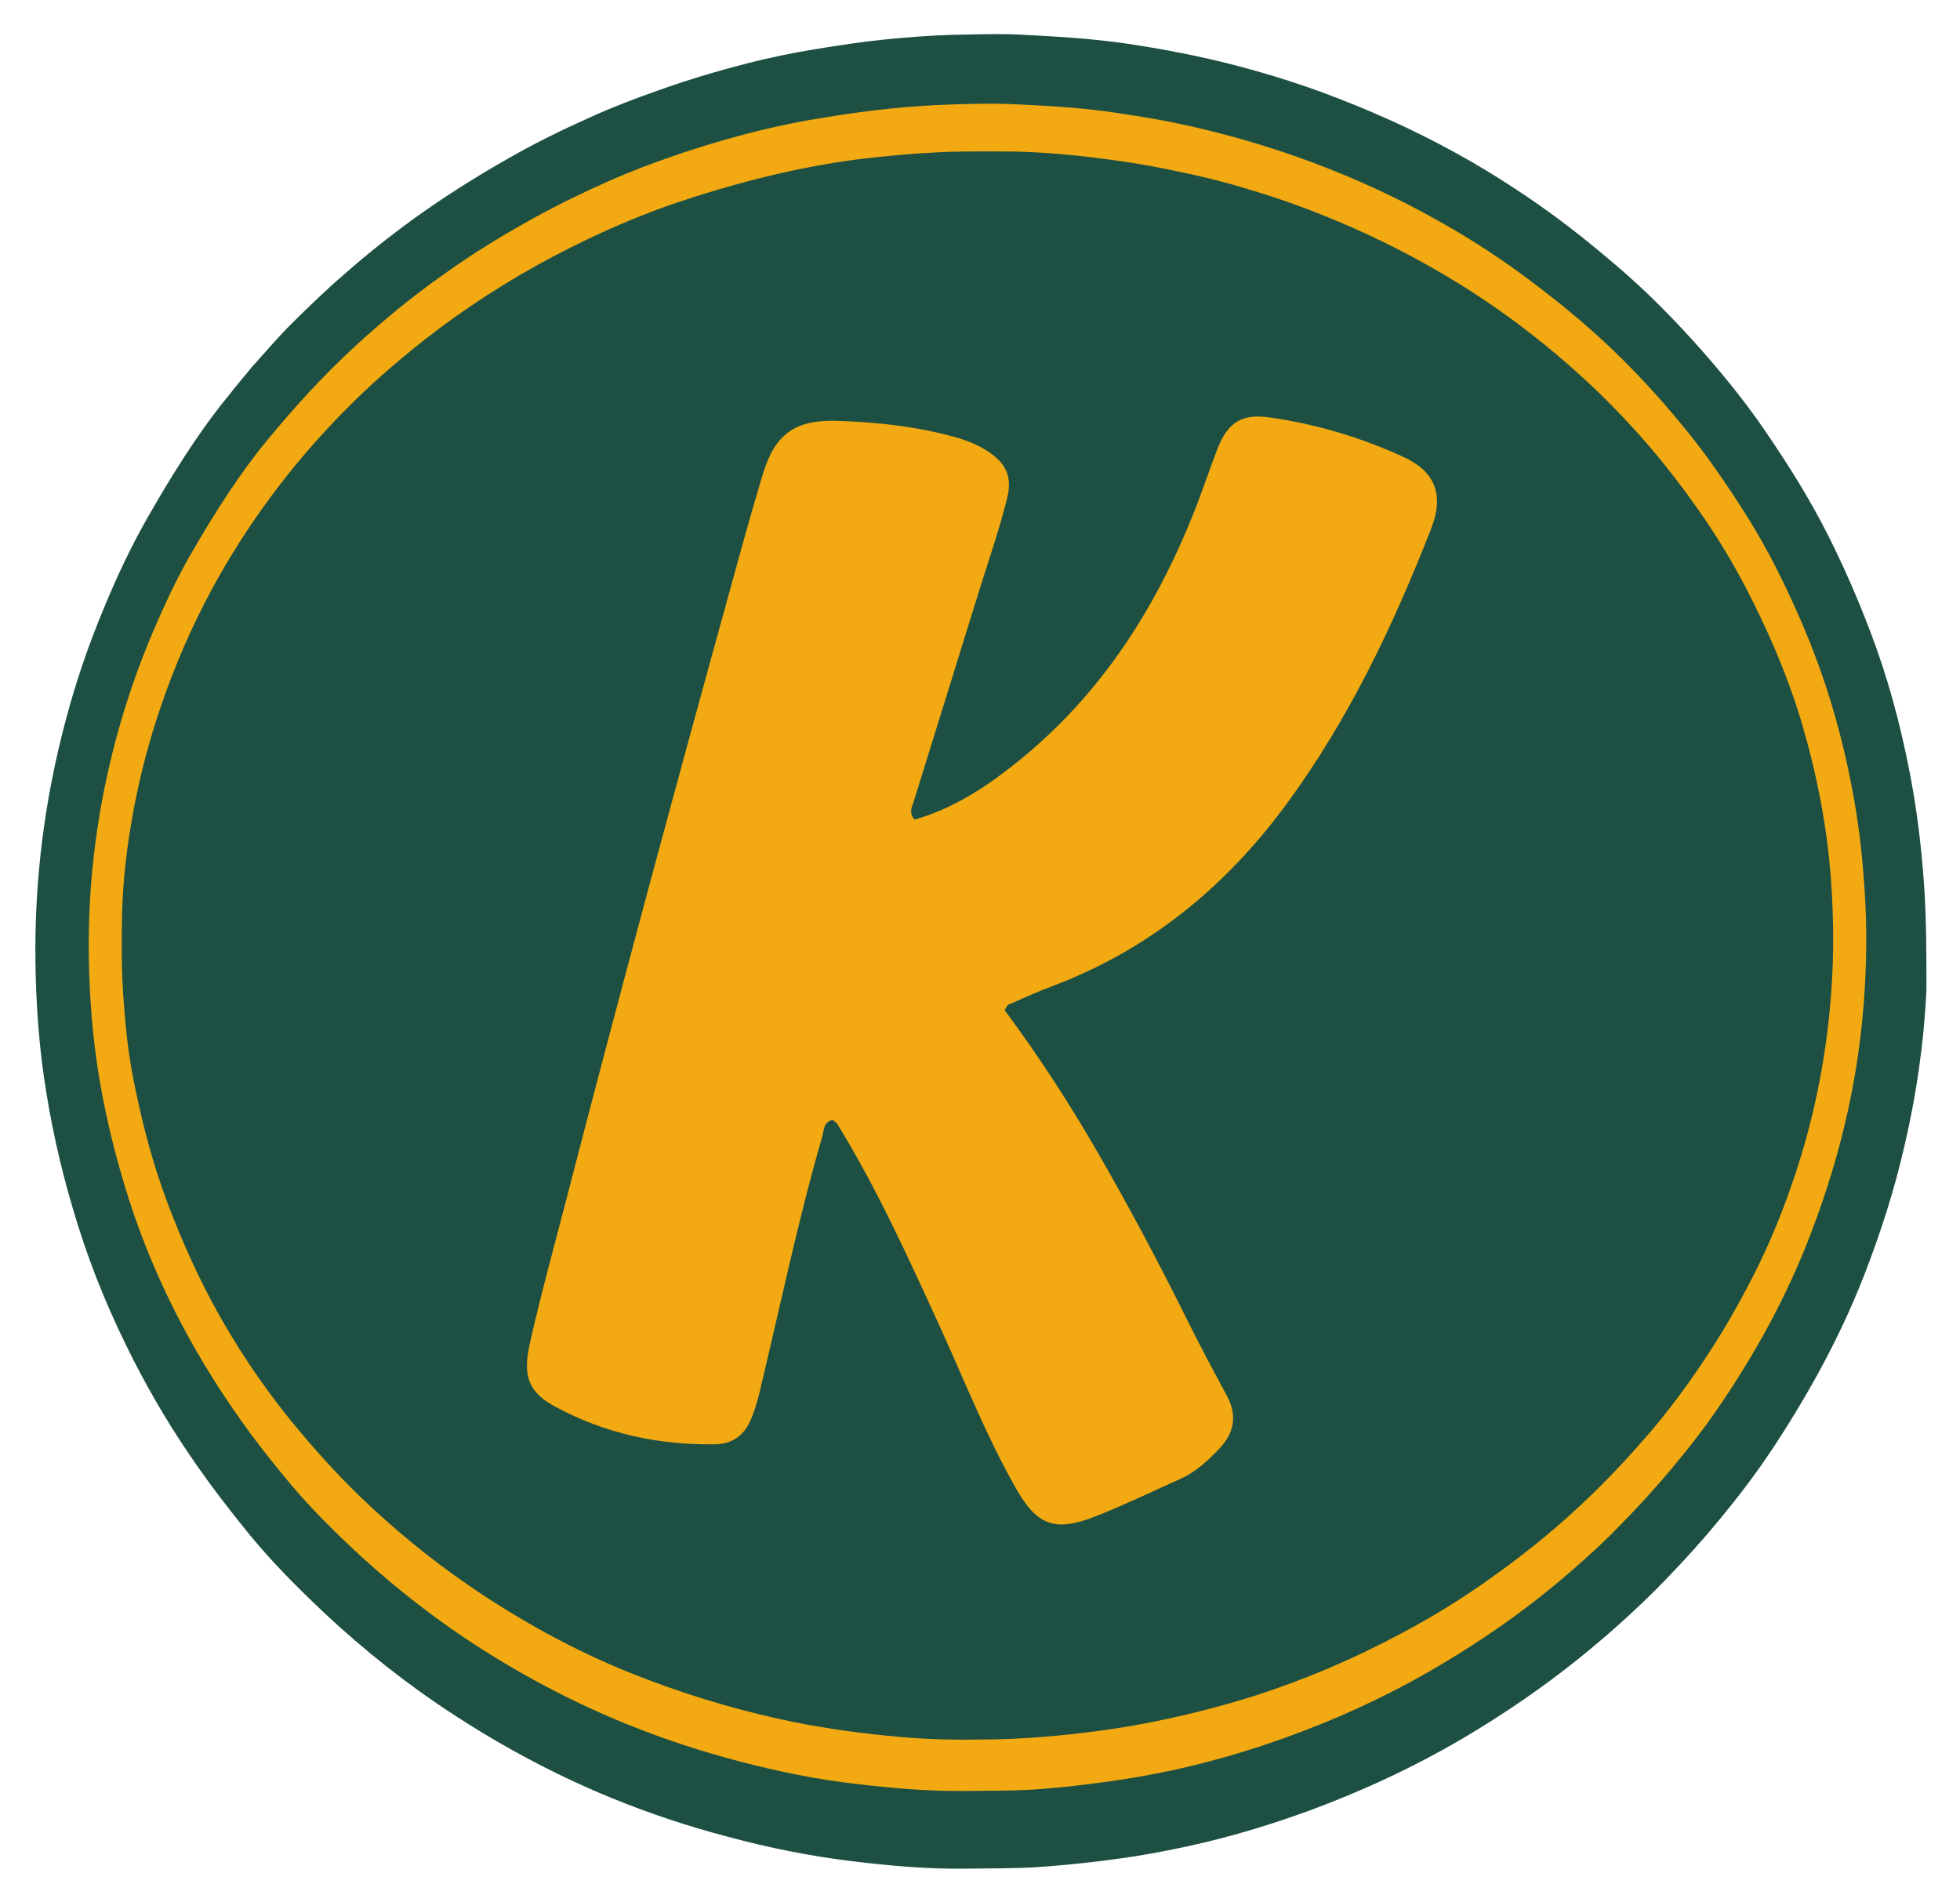 <?xml version="1.0" encoding="utf-8"?>
<!-- Generator: Adobe Illustrator 26.0.1, SVG Export Plug-In . SVG Version: 6.00 Build 0)  -->
<svg version="1.1" id="Ebene_4" xmlns="http://www.w3.org/2000/svg" xmlns:xlink="http://www.w3.org/1999/xlink" x="0px" y="0px"
	 viewBox="0 0 613.4 595.3" style="enable-background:new 0 0 613.4 595.3;" xml:space="preserve">
<style type="text/css">
	.st0{fill:#1D5042;}
	.st1{fill:#F2A912;}
</style>
<path class="st0" d="M602.2,277.6c-0.8-11.9-2.2-23.7-4.4-35.1c-3-15.8-7.1-30.8-12.5-44.9c-3.9-10.3-8.2-20.1-12.9-29.5
	c-6.1-12.2-13.1-23.2-20.3-33.7c-4.4-6.4-9.1-12.5-13.9-18.2c-7.3-8.7-14.8-16.8-22.5-24.2c-6.9-6.6-14-12.5-21.1-18.2
	c-11-8.7-22.3-16.3-33.8-23C447,42.8,433,36.3,418.8,30.8c-13.1-5.1-26.4-9.1-39.7-12.2c-8.7-2-17.4-3.6-26.2-4.9
	c-11.4-1.7-22.8-2.3-34.3-2.9c-6.9-0.3-13.8,0-20.7,0.1c-7.1,0.2-14.3,0.8-21.4,1.5c-7,0.7-13.9,1.8-20.8,2.9
	c-7.4,1.2-14.8,2.7-22.1,4.6c-9.4,2.4-18.7,5.2-27.9,8.5c-7.1,2.5-14.2,5.2-21.2,8.4c-8.5,3.8-16.9,7.9-25.1,12.6
	c-10.3,5.8-20.4,12.2-30.4,19.4c-7.1,5.2-14.2,10.8-21,16.8c-1.4,1.2-2.7,2.4-4.1,3.6c-1.4,1.3-2.8,2.6-4.2,3.9
	c-1.6,1.5-3.2,3.1-4.8,4.6c-1.9,1.9-3.8,3.7-5.7,5.7c-2.7,2.8-5.3,5.8-7.9,8.7c-0.2,0.2-0.4,0.4-0.6,0.7c-1.1,1.2-2.2,2.4-3.2,3.7
	c-1.9,2.3-3.9,4.6-5.7,7c-0.5,0.6-0.9,1.1-1.4,1.7c-8.9,11.1-16.8,23.8-24.4,37.1c-5,8.8-9.5,18.3-13.6,28.3
	c-4.6,11-8.6,22.6-11.8,34.7c-6.5,24.3-9.9,49.6-9.5,76.2c0.2,13.7,1.2,27.2,3.4,40.4c2.3,14.4,5.7,28.2,9.9,41.6
	c4.7,15,10.6,28.8,17.2,41.8c6.1,12,12.9,23.2,20.2,33.6c4.6,6.6,9.4,12.8,14.3,18.9c6.5,8.2,13.5,15.5,20.6,22.4
	c12.7,12.4,26,23.3,39.7,32.7c17.9,12.2,36.2,22.1,55,29.8c12,4.9,24.1,8.9,36.3,12.1c12.9,3.5,26,6.1,39.1,7.7
	c11.8,1.4,23.6,2.5,35.5,2.3c7.6-0.1,15.2,0,22.8-0.5c9.9-0.7,19.8-1.8,29.7-3.3c7.5-1.2,15.1-2.7,22.6-4.5
	c10.8-2.6,21.5-5.9,32.2-9.8c16.3-6,32.4-13.4,48.1-22.6c12.5-7.4,24.8-15.7,36.7-25.3c7.8-6.3,15.5-13.1,23-20.5
	c5.8-5.8,11.5-11.9,17.1-18.4c5.7-6.7,11.3-13.7,16.6-21.2c6.3-9,12.2-18.6,17.8-28.7c5.4-9.9,10.4-20.3,14.7-31.4
	c4.9-12.7,9.2-25.9,12.4-39.9c3.7-15.8,6.1-32.1,6.9-48.9C602.9,299.1,602.9,288.4,602.2,277.6z"/>
<path class="st1" d="M314.4,316.1c10.3,13.9,19.9,28.6,28.7,43.8c10.3,17.8,19.9,35.9,29,54.3c3.8,7.6,7.8,15.1,11.8,22.5
	c3.5,6.4,2.3,11.9-2.5,16.9c-3.4,3.5-7,6.9-11.5,9c-8.9,4-17.8,8.3-26.9,11.9c-12.7,5-18.4,3.1-25.1-8.8
	c-9.2-16.2-16-33.5-23.7-50.4c-9.9-21.6-19.7-43.3-32.2-63.6c-0.3-0.5-0.9-0.8-1.5-1.2c-2.9,0.7-2.6,3.3-3.2,5.3
	c-7.7,26.6-13.3,53.8-19.8,80.8c-0.7,2.8-1.6,5.7-2.8,8.3c-2.1,4.5-5.7,7-10.8,7.1c-17.6,0.3-34.4-3.3-50-11.7
	c-8.4-4.5-10.4-9.4-8.1-19.8c3.2-14.3,7.1-28.5,10.8-42.7c16.9-65.3,34.5-130.5,52.5-195.5c3.1-11.3,6.2-22.6,9.6-33.8
	c3.8-12.6,10-17.1,22.9-16.8c13.1,0.4,26,1.8,38.7,5.5c2.9,0.9,5.5,2,8,3.5c6.5,4,8.7,8.3,6.8,15.6c-2.5,9.8-5.8,19.4-8.8,29
	c-6.8,21.8-13.5,43.6-20.3,65.4c-0.6,1.8-1.7,3.6,0.2,5.8c10.6-3,20.1-8.7,28.8-15.4c28.4-21.6,46.9-50.3,59.6-83.2
	c2.2-5.8,4.2-11.7,6.4-17.4c3.3-8.5,7.8-11.2,16.8-9.8c14.3,2.1,28.1,6.2,41.2,12.2c10.2,4.6,13,12,8.9,22.5
	c-11.9,30.5-25.9,59.9-45.4,86.4c-19,25.8-42.9,45.4-73.1,56.8c-4.6,1.7-9,3.7-13.5,5.7C315.3,314.3,315.1,315.1,314.4,316.1z"/>
<path class="st1" d="M301.4,560.5c-11.1,0.1-22.3-0.9-33.4-2.2c-12.3-1.4-24.6-3.9-36.7-7.1c-11.5-3-22.8-6.7-34.1-11.2
	c-17.7-7.1-35-16.2-51.8-27.4c-12.9-8.7-25.4-18.7-37.3-30.1c-6.7-6.4-13.2-13.1-19.3-20.6c-4.6-5.6-9.1-11.3-13.4-17.4
	c-6.8-9.6-13.2-19.8-19-30.9c-6.2-11.9-11.7-24.6-16.1-38.4c-3.9-12.3-7.1-24.9-9.3-38.2c-2-12.2-3-24.6-3.2-37.2
	c-0.4-24.4,2.8-47.6,8.9-70c3.1-11.2,6.8-21.8,11.1-31.9c3.9-9.1,8-17.9,12.8-26c7.1-12.2,14.6-23.9,23-34.1
	c8.8-10.7,17.9-20.6,27.6-29.5c8.9-8.2,18.1-15.7,27.6-22.4c9.3-6.7,18.9-12.5,28.5-17.8c7.8-4.3,15.7-8.1,23.6-11.6
	c6.6-2.9,13.2-5.4,19.9-7.7c8.7-3,17.5-5.6,26.3-7.8c6.9-1.7,13.8-3.1,20.8-4.2c6.5-1.1,13.1-2,19.6-2.7c6.7-0.7,13.4-1.2,20.1-1.4
	c6.5-0.2,13-0.4,19.5-0.1c10.8,0.5,21.5,1.1,32.2,2.7c8.2,1.2,16.5,2.6,24.6,4.5c12.6,2.9,25,6.6,37.3,11.2
	c13.3,5,26.4,11,39.3,18.3c10.9,6.1,21.5,13.1,31.8,21.1c6.8,5.2,13.4,10.7,19.9,16.7c7.3,6.8,14.4,14.3,21.2,22.3
	c4.5,5.3,8.9,10.8,13.1,16.8c6.8,9.7,13.4,19.8,19.1,31c4.4,8.7,8.5,17.7,12.1,27.1c5,13,8.9,26.8,11.7,41.3
	c2.1,10.6,3.4,21.3,4.1,32.3c0.7,9.9,0.7,19.8,0.2,29.7c-0.8,15.4-3,30.4-6.5,44.9c-3.1,12.9-7.1,25-11.7,36.7
	c-4.1,10.2-8.7,19.8-13.8,28.9c-5.2,9.3-10.8,18.1-16.7,26.4c-5,6.9-10.2,13.3-15.6,19.5c-5.2,6-10.6,11.6-16,17
	c-7,6.8-14.2,13-21.6,18.9c-11.2,8.8-22.7,16.4-34.5,23.2c-14.8,8.5-29.9,15.3-45.3,20.8c-10,3.6-20.1,6.6-30.2,9
	c-7,1.7-14.1,3-21.2,4.1c-9.3,1.4-18.6,2.5-28,3.1C315.7,560.5,308.5,560.4,301.4,560.5z M306.4,544.4c6.9,0,13.8-0.3,20.8-0.9
	c9.6-0.8,19.2-2,28.8-3.7c12.4-2.3,24.7-5.3,37-9.2c15.5-5,30.8-11.5,45.7-19.5c9.8-5.2,19.4-11.1,28.8-17.9
	c10.5-7.5,20.7-15.8,30.5-25.3c6.5-6.3,12.7-13,18.8-20.1c8-9.5,15.4-19.9,22.3-31.2c3.5-5.8,6.8-11.8,10-18.1
	c4.3-8.5,8.1-17.6,11.4-27.1c6.1-17.3,10.2-35.5,12.1-55c1.4-13.8,1.4-27.6,0.4-41.5c-1.3-17.1-4.6-33.3-9.2-48.9
	c-4.6-15.3-10.7-29.1-17.5-42.2c-7.6-14.6-16.4-27.2-25.8-38.9c-6.2-7.7-12.8-14.8-19.5-21.4c-15.2-14.7-31.2-26.9-48-36.9
	c-10.9-6.5-22-12.1-33.3-16.9c-9.6-4.1-19.3-7.6-29.1-10.5c-7.8-2.4-15.7-4.3-23.7-5.9c-8.5-1.8-17-3.1-25.5-4.1
	c-9.3-1.1-18.5-1.8-27.8-1.8c-6.9,0-13.7-0.1-20.6,0.3c-6.6,0.3-13.1,0.9-19.7,1.6C263,50.4,253,52.2,243,54.5
	c-10.2,2.4-20.4,5.3-30.5,8.7c-9.9,3.3-19.7,7.4-29.3,12c-13.8,6.6-27.4,14.5-40.5,23.8c-8.9,6.3-17.5,13.3-25.9,20.9
	c-8.2,7.5-16.1,15.8-23.7,24.9c-14.4,17.5-27.2,37.4-37.2,61.5c-6.2,15.1-11.2,31.1-14.3,48.4c-1.9,10.2-3.1,20.6-3.4,31.2
	c-0.2,9.6-0.2,19.1,0.6,28.7c0.6,8.1,1.5,16.1,3.1,23.9c2.3,11.5,5.1,22.6,8.8,33.2c4.5,12.7,9.7,24.6,15.6,35.7
	c7.4,13.8,15.8,26.2,24.9,37.4c6.8,8.3,13.8,16.1,21.1,23.2c11.1,10.7,22.6,20.1,34.6,28.3c16.2,11.1,32.9,20.2,50,27.1
	c15.4,6.2,31,11,46.7,14.5c11.3,2.5,22.7,4.2,34,5.3C287.2,544.2,296.8,544.6,306.4,544.4z"/>
</svg>
